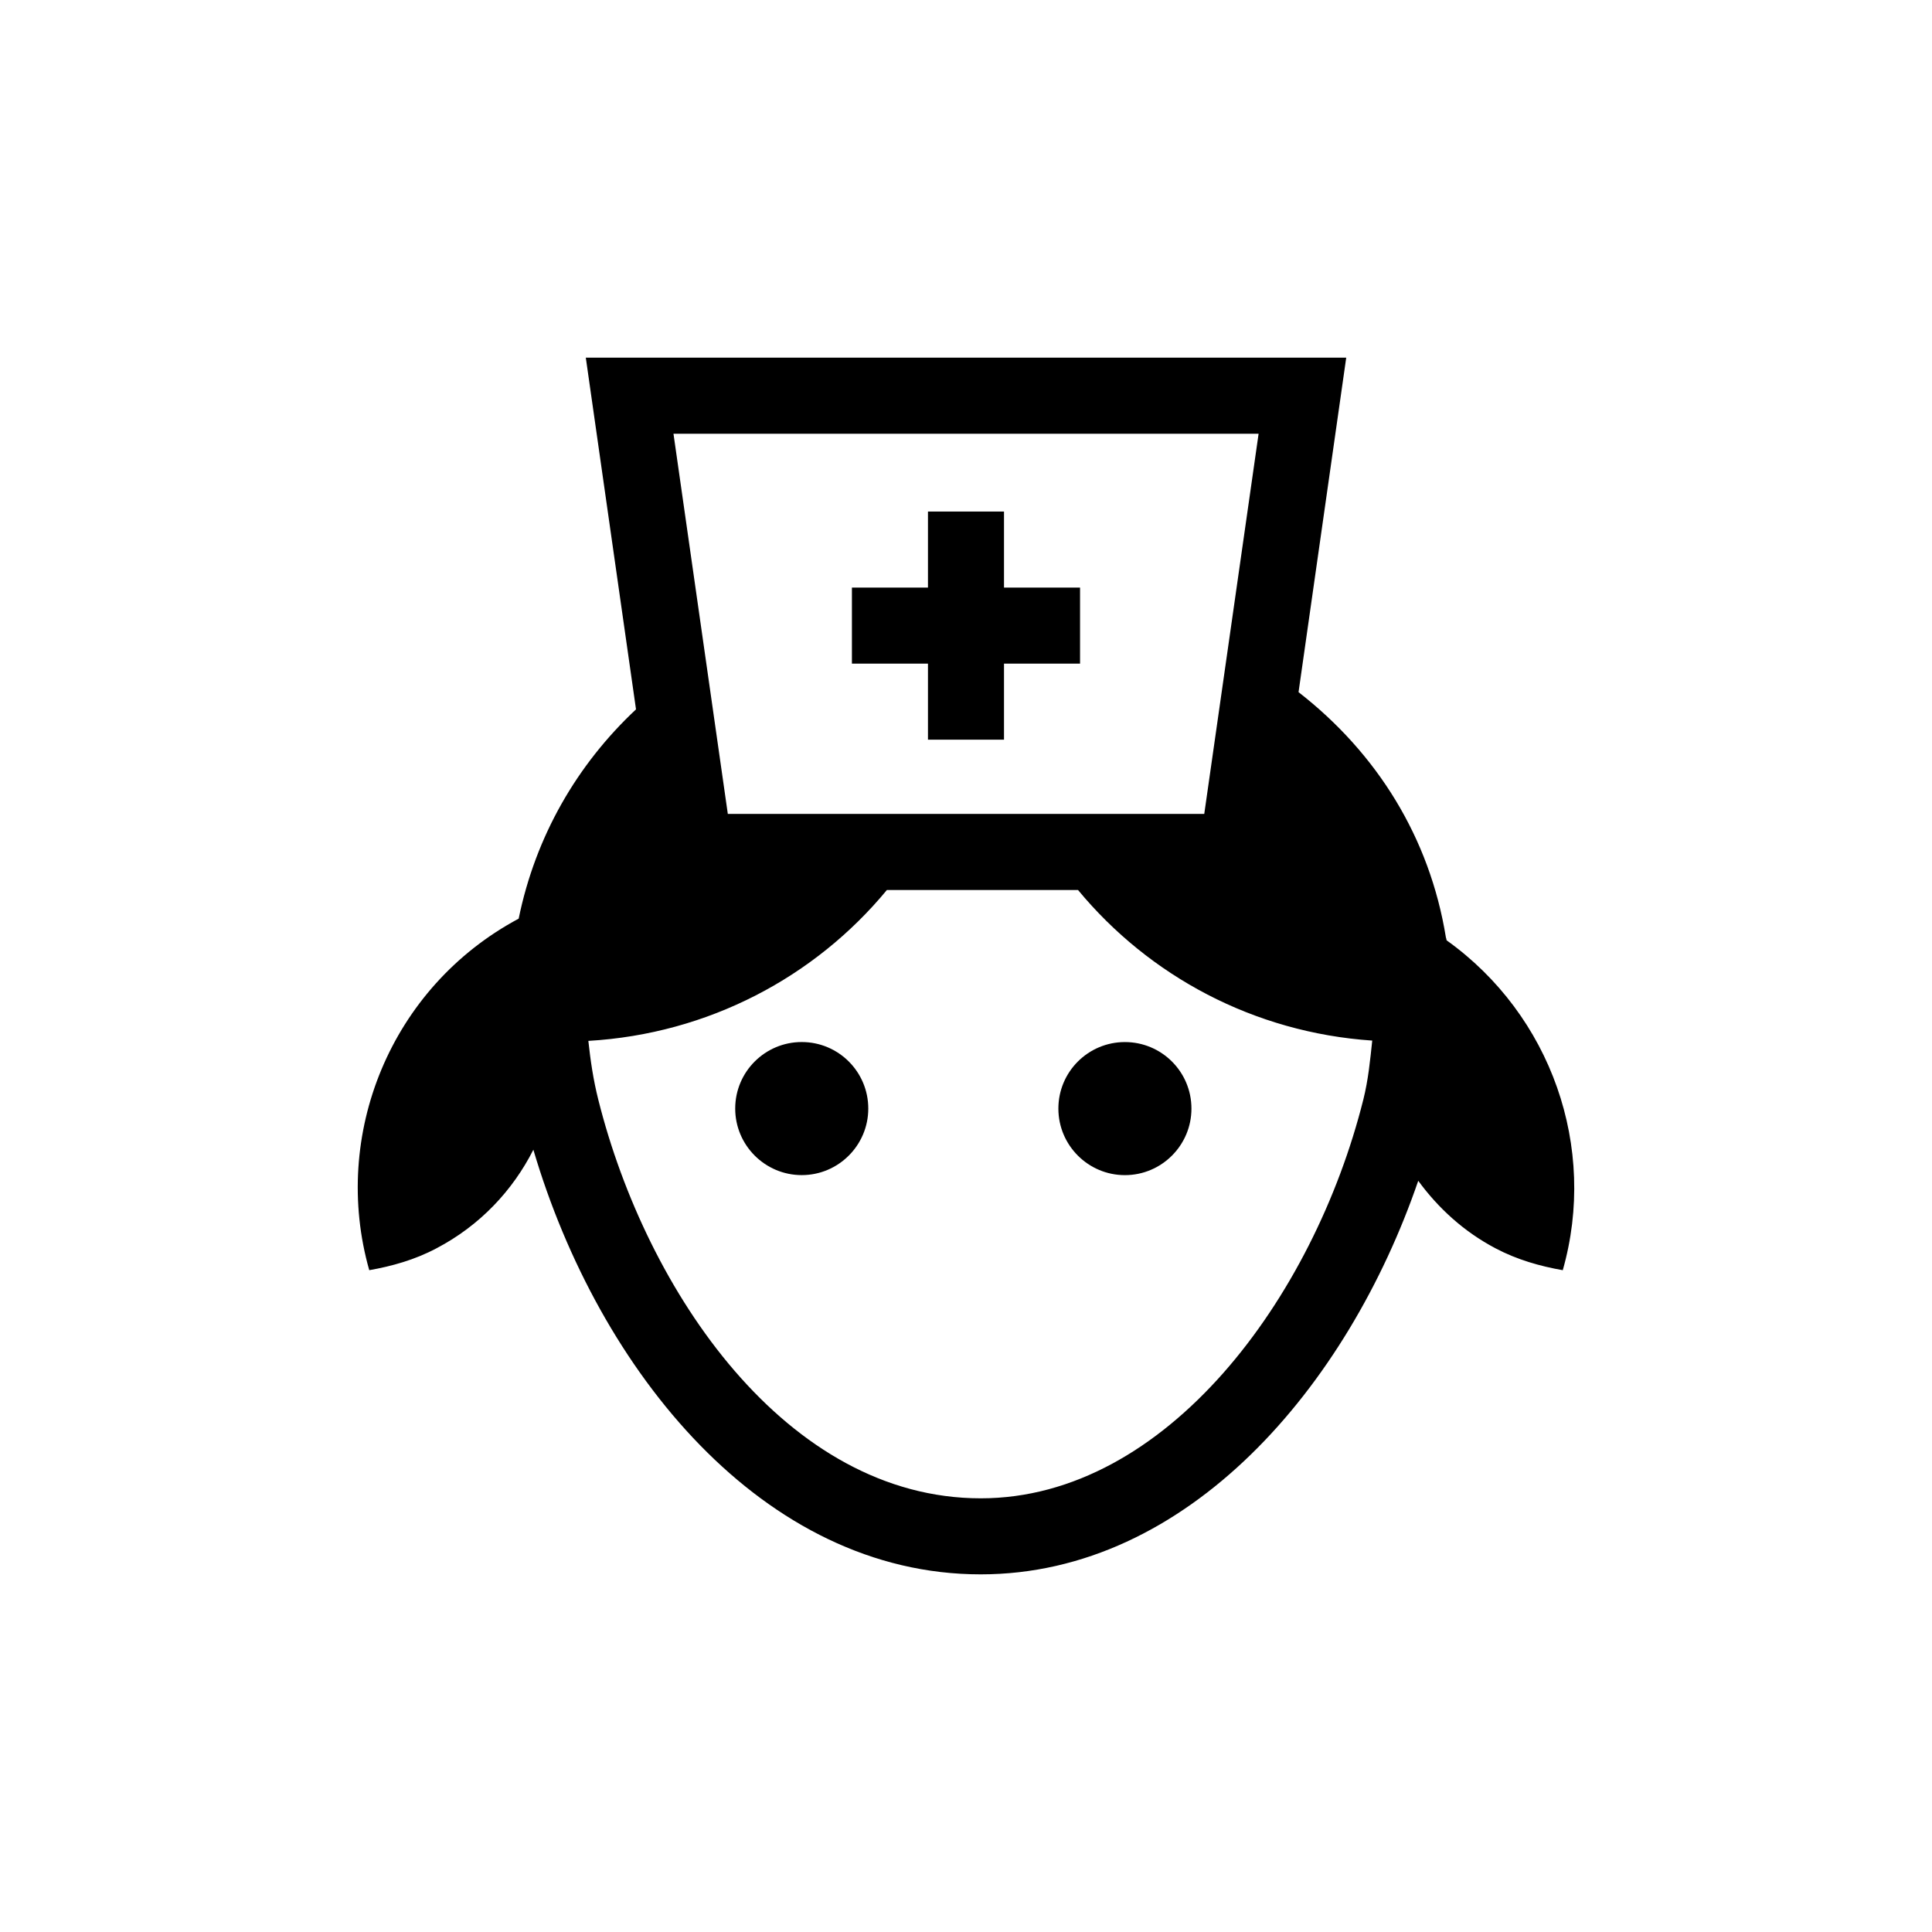 <?xml version="1.0" encoding="UTF-8"?>
<!-- Uploaded to: SVG Repo, www.svgrepo.com, Generator: SVG Repo Mixer Tools -->
<svg fill="#000000" width="800px" height="800px" version="1.1" viewBox="144 144 512 512" xmlns="http://www.w3.org/2000/svg">
 <g>
  <path d="m356.47 420.15c-9.723 0-17.633 7.875-17.633 17.633 0 9.723 7.91 17.633 17.633 17.633s17.633-7.91 17.633-17.633c0.004-9.758-7.906-17.633-17.633-17.633z"/>
  <path d="m424.48 437.79c0 9.723 7.91 17.633 17.633 17.633 9.723 0 17.633-7.91 17.633-17.633 0-9.766-7.91-17.633-17.633-17.633-9.727 0-17.633 7.875-17.633 17.633z"/>
  <path d="m527.37 393.19c-0.039-0.277-0.117-0.516-0.195-0.785-4.293-26.449-18.262-48.809-39.047-64.98l12.637-88.641h-201.52l13.305 93.203c-15.586 14.602-26.605 33.535-31.094 55.461-34.047 18.223-49.75 57.383-39.598 93.164 6.019-1.062 12.082-2.754 17.789-5.785 11.574-6.062 20.234-15.352 25.703-26.137 17.32 58.688 60.891 112.53 118.55 112.53 54.934 0 97.25-49.832 115.95-104.3 5.273 7.203 12.047 13.461 20.504 17.91 5.75 3.027 11.773 4.723 17.797 5.785 9.25-32.473-3.031-67.582-30.781-87.422zm-49.828-134.25-14.402 100.76h-126.26l-14.402-100.76zm27.746 176.49c-13.145 52.465-52.148 105.64-101.38 105.64-51.484 0-88.602-54.789-101.35-105.64-1.34-5.316-2.086-10.469-2.637-15.586 31.805-1.852 60.066-16.926 79.117-39.988h50.648c18.852 22.789 46.602 37.785 77.973 39.91-0.555 5.152-1.027 10.312-2.367 15.664z"/>
  <path d="m389.92 340.02h20.152v-20.152h20.152v-20.152h-20.152v-20.152h-20.152v20.152h-20.152v20.152h20.152z"/>
 </g>
</svg>